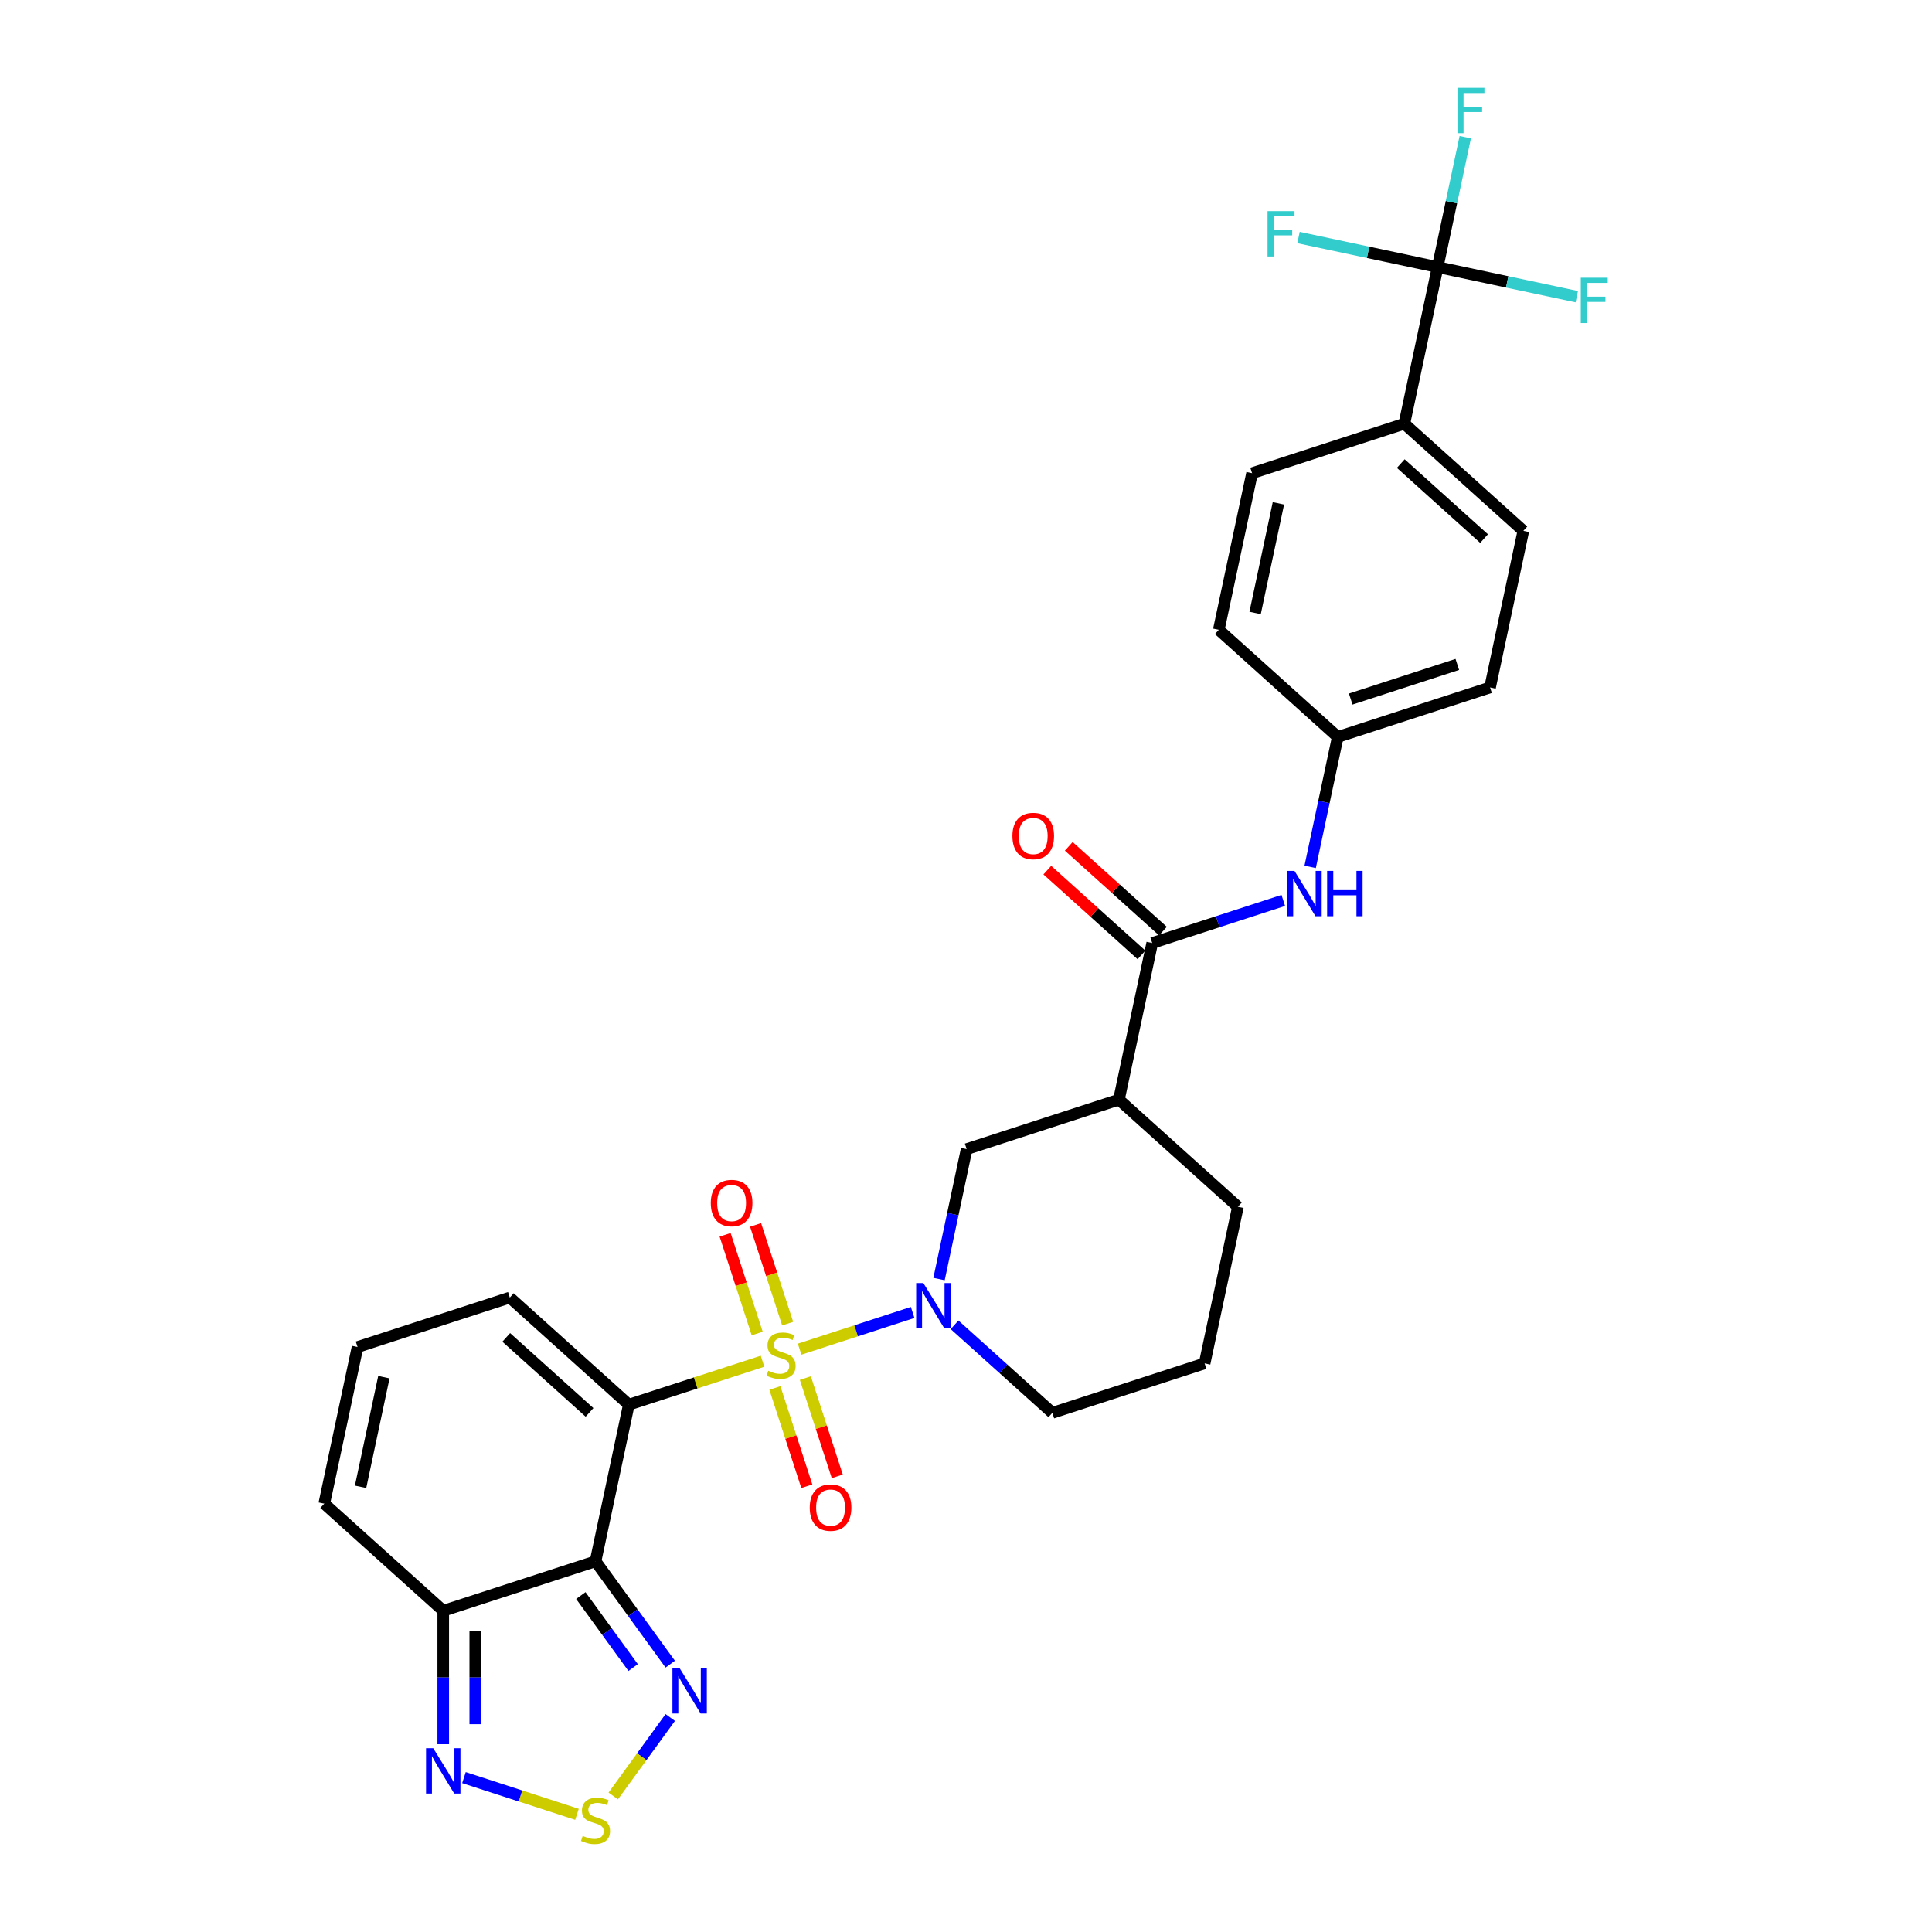 <?xml version='1.0' encoding='iso-8859-1'?>
<svg version='1.1' baseProfile='full'
              xmlns='http://www.w3.org/2000/svg'
                      xmlns:rdkit='http://www.rdkit.org/xml'
                      xmlns:xlink='http://www.w3.org/1999/xlink'
                  xml:space='preserve'
width='1000px' height='1000px' viewBox='0 0 1000 1000'>
<!-- END OF HEADER -->
<rect style='opacity:1.0;fill:#FFFFFF;stroke:none' width='1000' height='1000' x='0' y='0'> </rect>
<path class='bond-0' d='M 394.692,704.569 L 360.082,715.815' style='fill:none;fill-rule:evenodd;stroke:#CCCC00;stroke-width:6px;stroke-linecap:butt;stroke-linejoin:miter;stroke-opacity:1' />
<path class='bond-0' d='M 360.082,715.815 L 325.472,727.06' style='fill:none;fill-rule:evenodd;stroke:#000000;stroke-width:6px;stroke-linecap:butt;stroke-linejoin:miter;stroke-opacity:1' />
<path class='bond-2' d='M 413.886,698.333 L 443.136,688.829' style='fill:none;fill-rule:evenodd;stroke:#CCCC00;stroke-width:6px;stroke-linecap:butt;stroke-linejoin:miter;stroke-opacity:1' />
<path class='bond-2' d='M 443.136,688.829 L 472.386,679.325' style='fill:none;fill-rule:evenodd;stroke:#0000FF;stroke-width:6px;stroke-linecap:butt;stroke-linejoin:miter;stroke-opacity:1' />
<path class='bond-12' d='M 407.696,685.117 L 399.394,659.566' style='fill:none;fill-rule:evenodd;stroke:#CCCC00;stroke-width:6px;stroke-linecap:butt;stroke-linejoin:miter;stroke-opacity:1' />
<path class='bond-12' d='M 399.394,659.566 L 391.092,634.015' style='fill:none;fill-rule:evenodd;stroke:#FF0000;stroke-width:6px;stroke-linecap:butt;stroke-linejoin:miter;stroke-opacity:1' />
<path class='bond-12' d='M 391.932,690.239 L 383.63,664.688' style='fill:none;fill-rule:evenodd;stroke:#CCCC00;stroke-width:6px;stroke-linecap:butt;stroke-linejoin:miter;stroke-opacity:1' />
<path class='bond-12' d='M 383.63,664.688 L 375.328,639.137' style='fill:none;fill-rule:evenodd;stroke:#FF0000;stroke-width:6px;stroke-linecap:butt;stroke-linejoin:miter;stroke-opacity:1' />
<path class='bond-13' d='M 401.087,718.416 L 409.349,743.842' style='fill:none;fill-rule:evenodd;stroke:#CCCC00;stroke-width:6px;stroke-linecap:butt;stroke-linejoin:miter;stroke-opacity:1' />
<path class='bond-13' d='M 409.349,743.842 L 417.611,769.269' style='fill:none;fill-rule:evenodd;stroke:#FF0000;stroke-width:6px;stroke-linecap:butt;stroke-linejoin:miter;stroke-opacity:1' />
<path class='bond-13' d='M 416.851,713.294 L 425.112,738.72' style='fill:none;fill-rule:evenodd;stroke:#CCCC00;stroke-width:6px;stroke-linecap:butt;stroke-linejoin:miter;stroke-opacity:1' />
<path class='bond-13' d='M 425.112,738.72 L 433.374,764.147' style='fill:none;fill-rule:evenodd;stroke:#FF0000;stroke-width:6px;stroke-linecap:butt;stroke-linejoin:miter;stroke-opacity:1' />
<path class='bond-1' d='M 325.472,727.06 L 308.242,808.123' style='fill:none;fill-rule:evenodd;stroke:#000000;stroke-width:6px;stroke-linecap:butt;stroke-linejoin:miter;stroke-opacity:1' />
<path class='bond-14' d='M 325.472,727.06 L 263.886,671.608' style='fill:none;fill-rule:evenodd;stroke:#000000;stroke-width:6px;stroke-linecap:butt;stroke-linejoin:miter;stroke-opacity:1' />
<path class='bond-14' d='M 305.144,731.06 L 262.033,692.243' style='fill:none;fill-rule:evenodd;stroke:#000000;stroke-width:6px;stroke-linecap:butt;stroke-linejoin:miter;stroke-opacity:1' />
<path class='bond-3' d='M 308.242,808.123 L 327.582,834.742' style='fill:none;fill-rule:evenodd;stroke:#000000;stroke-width:6px;stroke-linecap:butt;stroke-linejoin:miter;stroke-opacity:1' />
<path class='bond-3' d='M 327.582,834.742 L 346.922,861.362' style='fill:none;fill-rule:evenodd;stroke:#0000FF;stroke-width:6px;stroke-linecap:butt;stroke-linejoin:miter;stroke-opacity:1' />
<path class='bond-3' d='M 300.635,825.851 L 314.173,844.484' style='fill:none;fill-rule:evenodd;stroke:#000000;stroke-width:6px;stroke-linecap:butt;stroke-linejoin:miter;stroke-opacity:1' />
<path class='bond-3' d='M 314.173,844.484 L 327.711,863.118' style='fill:none;fill-rule:evenodd;stroke:#0000FF;stroke-width:6px;stroke-linecap:butt;stroke-linejoin:miter;stroke-opacity:1' />
<path class='bond-4' d='M 308.242,808.123 L 229.425,833.732' style='fill:none;fill-rule:evenodd;stroke:#000000;stroke-width:6px;stroke-linecap:butt;stroke-linejoin:miter;stroke-opacity:1' />
<path class='bond-10' d='M 486.041,662.035 L 493.189,628.408' style='fill:none;fill-rule:evenodd;stroke:#0000FF;stroke-width:6px;stroke-linecap:butt;stroke-linejoin:miter;stroke-opacity:1' />
<path class='bond-10' d='M 493.189,628.408 L 500.336,594.78' style='fill:none;fill-rule:evenodd;stroke:#000000;stroke-width:6px;stroke-linecap:butt;stroke-linejoin:miter;stroke-opacity:1' />
<path class='bond-25' d='M 494.079,685.722 L 519.386,708.508' style='fill:none;fill-rule:evenodd;stroke:#0000FF;stroke-width:6px;stroke-linecap:butt;stroke-linejoin:miter;stroke-opacity:1' />
<path class='bond-25' d='M 519.386,708.508 L 544.693,731.295' style='fill:none;fill-rule:evenodd;stroke:#000000;stroke-width:6px;stroke-linecap:butt;stroke-linejoin:miter;stroke-opacity:1' />
<path class='bond-5' d='M 346.922,888.975 L 332.167,909.284' style='fill:none;fill-rule:evenodd;stroke:#0000FF;stroke-width:6px;stroke-linecap:butt;stroke-linejoin:miter;stroke-opacity:1' />
<path class='bond-5' d='M 332.167,909.284 L 317.412,929.592' style='fill:none;fill-rule:evenodd;stroke:#CCCC00;stroke-width:6px;stroke-linecap:butt;stroke-linejoin:miter;stroke-opacity:1' />
<path class='bond-8' d='M 229.425,833.732 L 229.425,868.265' style='fill:none;fill-rule:evenodd;stroke:#000000;stroke-width:6px;stroke-linecap:butt;stroke-linejoin:miter;stroke-opacity:1' />
<path class='bond-8' d='M 229.425,868.265 L 229.425,902.798' style='fill:none;fill-rule:evenodd;stroke:#0000FF;stroke-width:6px;stroke-linecap:butt;stroke-linejoin:miter;stroke-opacity:1' />
<path class='bond-8' d='M 246,844.092 L 246,868.265' style='fill:none;fill-rule:evenodd;stroke:#000000;stroke-width:6px;stroke-linecap:butt;stroke-linejoin:miter;stroke-opacity:1' />
<path class='bond-8' d='M 246,868.265 L 246,892.438' style='fill:none;fill-rule:evenodd;stroke:#0000FF;stroke-width:6px;stroke-linecap:butt;stroke-linejoin:miter;stroke-opacity:1' />
<path class='bond-31' d='M 229.425,833.732 L 167.838,778.279' style='fill:none;fill-rule:evenodd;stroke:#000000;stroke-width:6px;stroke-linecap:butt;stroke-linejoin:miter;stroke-opacity:1' />
<path class='bond-32' d='M 298.645,939.096 L 269.395,929.592' style='fill:none;fill-rule:evenodd;stroke:#CCCC00;stroke-width:6px;stroke-linecap:butt;stroke-linejoin:miter;stroke-opacity:1' />
<path class='bond-32' d='M 269.395,929.592 L 240.145,920.088' style='fill:none;fill-rule:evenodd;stroke:#0000FF;stroke-width:6px;stroke-linecap:butt;stroke-linejoin:miter;stroke-opacity:1' />
<path class='bond-6' d='M 596.384,488.109 L 579.153,569.171' style='fill:none;fill-rule:evenodd;stroke:#000000;stroke-width:6px;stroke-linecap:butt;stroke-linejoin:miter;stroke-opacity:1' />
<path class='bond-11' d='M 596.384,488.109 L 630.306,477.087' style='fill:none;fill-rule:evenodd;stroke:#000000;stroke-width:6px;stroke-linecap:butt;stroke-linejoin:miter;stroke-opacity:1' />
<path class='bond-11' d='M 630.306,477.087 L 664.228,466.065' style='fill:none;fill-rule:evenodd;stroke:#0000FF;stroke-width:6px;stroke-linecap:butt;stroke-linejoin:miter;stroke-opacity:1' />
<path class='bond-18' d='M 601.929,481.95 L 577.558,460.007' style='fill:none;fill-rule:evenodd;stroke:#000000;stroke-width:6px;stroke-linecap:butt;stroke-linejoin:miter;stroke-opacity:1' />
<path class='bond-18' d='M 577.558,460.007 L 553.188,438.063' style='fill:none;fill-rule:evenodd;stroke:#FF0000;stroke-width:6px;stroke-linecap:butt;stroke-linejoin:miter;stroke-opacity:1' />
<path class='bond-18' d='M 590.838,494.268 L 566.468,472.324' style='fill:none;fill-rule:evenodd;stroke:#000000;stroke-width:6px;stroke-linecap:butt;stroke-linejoin:miter;stroke-opacity:1' />
<path class='bond-18' d='M 566.468,472.324 L 542.097,450.381' style='fill:none;fill-rule:evenodd;stroke:#FF0000;stroke-width:6px;stroke-linecap:butt;stroke-linejoin:miter;stroke-opacity:1' />
<path class='bond-7' d='M 744.122,138.251 L 726.891,219.313' style='fill:none;fill-rule:evenodd;stroke:#000000;stroke-width:6px;stroke-linecap:butt;stroke-linejoin:miter;stroke-opacity:1' />
<path class='bond-19' d='M 744.122,138.251 L 751.269,104.624' style='fill:none;fill-rule:evenodd;stroke:#000000;stroke-width:6px;stroke-linecap:butt;stroke-linejoin:miter;stroke-opacity:1' />
<path class='bond-19' d='M 751.269,104.624 L 758.417,70.996' style='fill:none;fill-rule:evenodd;stroke:#33CCCC;stroke-width:6px;stroke-linecap:butt;stroke-linejoin:miter;stroke-opacity:1' />
<path class='bond-20' d='M 744.122,138.251 L 780.128,145.905' style='fill:none;fill-rule:evenodd;stroke:#000000;stroke-width:6px;stroke-linecap:butt;stroke-linejoin:miter;stroke-opacity:1' />
<path class='bond-20' d='M 780.128,145.905 L 816.134,153.558' style='fill:none;fill-rule:evenodd;stroke:#33CCCC;stroke-width:6px;stroke-linecap:butt;stroke-linejoin:miter;stroke-opacity:1' />
<path class='bond-21' d='M 744.122,138.251 L 708.115,130.598' style='fill:none;fill-rule:evenodd;stroke:#000000;stroke-width:6px;stroke-linecap:butt;stroke-linejoin:miter;stroke-opacity:1' />
<path class='bond-21' d='M 708.115,130.598 L 672.109,122.945' style='fill:none;fill-rule:evenodd;stroke:#33CCCC;stroke-width:6px;stroke-linecap:butt;stroke-linejoin:miter;stroke-opacity:1' />
<path class='bond-9' d='M 579.153,569.171 L 500.336,594.78' style='fill:none;fill-rule:evenodd;stroke:#000000;stroke-width:6px;stroke-linecap:butt;stroke-linejoin:miter;stroke-opacity:1' />
<path class='bond-30' d='M 579.153,569.171 L 640.74,624.624' style='fill:none;fill-rule:evenodd;stroke:#000000;stroke-width:6px;stroke-linecap:butt;stroke-linejoin:miter;stroke-opacity:1' />
<path class='bond-24' d='M 678.135,448.693 L 685.283,415.065' style='fill:none;fill-rule:evenodd;stroke:#0000FF;stroke-width:6px;stroke-linecap:butt;stroke-linejoin:miter;stroke-opacity:1' />
<path class='bond-24' d='M 685.283,415.065 L 692.431,381.438' style='fill:none;fill-rule:evenodd;stroke:#000000;stroke-width:6px;stroke-linecap:butt;stroke-linejoin:miter;stroke-opacity:1' />
<path class='bond-16' d='M 263.886,671.608 L 185.069,697.217' style='fill:none;fill-rule:evenodd;stroke:#000000;stroke-width:6px;stroke-linecap:butt;stroke-linejoin:miter;stroke-opacity:1' />
<path class='bond-15' d='M 726.891,219.313 L 788.478,274.766' style='fill:none;fill-rule:evenodd;stroke:#000000;stroke-width:6px;stroke-linecap:butt;stroke-linejoin:miter;stroke-opacity:1' />
<path class='bond-15' d='M 725.039,239.949 L 768.149,278.766' style='fill:none;fill-rule:evenodd;stroke:#000000;stroke-width:6px;stroke-linecap:butt;stroke-linejoin:miter;stroke-opacity:1' />
<path class='bond-33' d='M 726.891,219.313 L 648.074,244.923' style='fill:none;fill-rule:evenodd;stroke:#000000;stroke-width:6px;stroke-linecap:butt;stroke-linejoin:miter;stroke-opacity:1' />
<path class='bond-17' d='M 185.069,697.217 L 167.838,778.279' style='fill:none;fill-rule:evenodd;stroke:#000000;stroke-width:6px;stroke-linecap:butt;stroke-linejoin:miter;stroke-opacity:1' />
<path class='bond-17' d='M 198.697,712.822 L 186.635,769.566' style='fill:none;fill-rule:evenodd;stroke:#000000;stroke-width:6px;stroke-linecap:butt;stroke-linejoin:miter;stroke-opacity:1' />
<path class='bond-22' d='M 788.478,274.766 L 771.248,355.828' style='fill:none;fill-rule:evenodd;stroke:#000000;stroke-width:6px;stroke-linecap:butt;stroke-linejoin:miter;stroke-opacity:1' />
<path class='bond-23' d='M 648.074,244.923 L 630.844,325.985' style='fill:none;fill-rule:evenodd;stroke:#000000;stroke-width:6px;stroke-linecap:butt;stroke-linejoin:miter;stroke-opacity:1' />
<path class='bond-23' d='M 661.702,260.528 L 649.641,317.271' style='fill:none;fill-rule:evenodd;stroke:#000000;stroke-width:6px;stroke-linecap:butt;stroke-linejoin:miter;stroke-opacity:1' />
<path class='bond-26' d='M 692.431,381.438 L 630.844,325.985' style='fill:none;fill-rule:evenodd;stroke:#000000;stroke-width:6px;stroke-linecap:butt;stroke-linejoin:miter;stroke-opacity:1' />
<path class='bond-27' d='M 692.431,381.438 L 771.248,355.828' style='fill:none;fill-rule:evenodd;stroke:#000000;stroke-width:6px;stroke-linecap:butt;stroke-linejoin:miter;stroke-opacity:1' />
<path class='bond-27' d='M 699.132,361.833 L 754.303,343.906' style='fill:none;fill-rule:evenodd;stroke:#000000;stroke-width:6px;stroke-linecap:butt;stroke-linejoin:miter;stroke-opacity:1' />
<path class='bond-29' d='M 544.693,731.295 L 623.51,705.686' style='fill:none;fill-rule:evenodd;stroke:#000000;stroke-width:6px;stroke-linecap:butt;stroke-linejoin:miter;stroke-opacity:1' />
<path class='bond-28' d='M 640.74,624.624 L 623.51,705.686' style='fill:none;fill-rule:evenodd;stroke:#000000;stroke-width:6px;stroke-linecap:butt;stroke-linejoin:miter;stroke-opacity:1' />
<path  class='atom-0' d='M 397.659 709.507
Q 397.925 709.606, 399.018 710.07
Q 400.112 710.534, 401.306 710.833
Q 402.532 711.098, 403.726 711.098
Q 405.947 711.098, 407.239 710.037
Q 408.532 708.943, 408.532 707.054
Q 408.532 705.761, 407.869 704.965
Q 407.239 704.17, 406.245 703.739
Q 405.251 703.308, 403.593 702.81
Q 401.505 702.181, 400.245 701.584
Q 399.018 700.987, 398.123 699.728
Q 397.262 698.468, 397.262 696.346
Q 397.262 693.396, 399.251 691.573
Q 401.273 689.75, 405.251 689.75
Q 407.969 689.75, 411.052 691.042
L 410.289 693.595
Q 407.472 692.435, 405.35 692.435
Q 403.063 692.435, 401.803 693.396
Q 400.543 694.324, 400.576 695.949
Q 400.576 697.208, 401.206 697.971
Q 401.869 698.733, 402.797 699.164
Q 403.759 699.595, 405.35 700.092
Q 407.472 700.755, 408.731 701.418
Q 409.991 702.081, 410.886 703.44
Q 411.814 704.766, 411.814 707.054
Q 411.814 710.302, 409.626 712.059
Q 407.472 713.783, 403.858 713.783
Q 401.77 713.783, 400.179 713.319
Q 398.621 712.888, 396.764 712.125
L 397.659 709.507
' fill='#CCCC00'/>
<path  class='atom-3' d='M 477.918 664.107
L 485.609 676.538
Q 486.371 677.765, 487.598 679.986
Q 488.824 682.207, 488.891 682.339
L 488.891 664.107
L 492.007 664.107
L 492.007 687.577
L 488.791 687.577
L 480.537 673.986
Q 479.576 672.395, 478.548 670.571
Q 477.554 668.748, 477.255 668.185
L 477.255 687.577
L 474.206 687.577
L 474.206 664.107
L 477.918 664.107
' fill='#0000FF'/>
<path  class='atom-4' d='M 351.766 863.433
L 359.456 875.864
Q 360.219 877.091, 361.445 879.312
Q 362.672 881.533, 362.738 881.665
L 362.738 863.433
L 365.854 863.433
L 365.854 886.903
L 362.639 886.903
L 354.384 873.312
Q 353.423 871.721, 352.396 869.898
Q 351.401 868.074, 351.103 867.511
L 351.103 886.903
L 348.053 886.903
L 348.053 863.433
L 351.766 863.433
' fill='#0000FF'/>
<path  class='atom-6' d='M 301.612 950.269
Q 301.877 950.369, 302.971 950.833
Q 304.065 951.297, 305.259 951.595
Q 306.485 951.86, 307.678 951.86
Q 309.899 951.86, 311.192 950.8
Q 312.485 949.706, 312.485 947.816
Q 312.485 946.523, 311.822 945.728
Q 311.192 944.932, 310.198 944.501
Q 309.203 944.07, 307.546 943.573
Q 305.457 942.943, 304.198 942.347
Q 302.971 941.75, 302.076 940.49
Q 301.214 939.231, 301.214 937.109
Q 301.214 934.159, 303.203 932.335
Q 305.225 930.512, 309.203 930.512
Q 311.922 930.512, 315.004 931.805
L 314.242 934.358
Q 311.424 933.197, 309.303 933.197
Q 307.015 933.197, 305.756 934.159
Q 304.496 935.087, 304.529 936.711
Q 304.529 937.971, 305.159 938.733
Q 305.822 939.496, 306.75 939.927
Q 307.712 940.358, 309.303 940.855
Q 311.424 941.518, 312.684 942.181
Q 313.944 942.844, 314.839 944.203
Q 315.767 945.529, 315.767 947.816
Q 315.767 951.065, 313.579 952.822
Q 311.424 954.545, 307.811 954.545
Q 305.723 954.545, 304.131 954.081
Q 302.573 953.65, 300.717 952.888
L 301.612 950.269
' fill='#CCCC00'/>
<path  class='atom-9' d='M 224.237 904.87
L 231.928 917.301
Q 232.69 918.527, 233.917 920.748
Q 235.143 922.969, 235.21 923.102
L 235.21 904.87
L 238.326 904.87
L 238.326 928.34
L 235.11 928.34
L 226.856 914.748
Q 225.895 913.157, 224.867 911.334
Q 223.873 909.511, 223.574 908.947
L 223.574 928.34
L 220.524 928.34
L 220.524 904.87
L 224.237 904.87
' fill='#0000FF'/>
<path  class='atom-12' d='M 670.013 450.765
L 677.703 463.196
Q 678.466 464.422, 679.692 466.643
Q 680.919 468.864, 680.985 468.997
L 680.985 450.765
L 684.101 450.765
L 684.101 474.234
L 680.886 474.234
L 672.631 460.643
Q 671.67 459.052, 670.643 457.229
Q 669.648 455.406, 669.35 454.842
L 669.35 474.234
L 666.3 474.234
L 666.3 450.765
L 670.013 450.765
' fill='#0000FF'/>
<path  class='atom-12' d='M 686.919 450.765
L 690.101 450.765
L 690.101 460.743
L 702.101 460.743
L 702.101 450.765
L 705.283 450.765
L 705.283 474.234
L 702.101 474.234
L 702.101 463.395
L 690.101 463.395
L 690.101 474.234
L 686.919 474.234
L 686.919 450.765
' fill='#0000FF'/>
<path  class='atom-13' d='M 367.907 622.701
Q 367.907 617.065, 370.691 613.916
Q 373.476 610.767, 378.68 610.767
Q 383.884 610.767, 386.669 613.916
Q 389.454 617.065, 389.454 622.701
Q 389.454 628.402, 386.636 631.651
Q 383.818 634.866, 378.68 634.866
Q 373.509 634.866, 370.691 631.651
Q 367.907 628.435, 367.907 622.701
M 378.68 632.215
Q 382.26 632.215, 384.183 629.828
Q 386.139 627.408, 386.139 622.701
Q 386.139 618.093, 384.183 615.772
Q 382.26 613.419, 378.68 613.419
Q 375.1 613.419, 373.144 615.739
Q 371.221 618.06, 371.221 622.701
Q 371.221 627.441, 373.144 629.828
Q 375.1 632.215, 378.68 632.215
' fill='#FF0000'/>
<path  class='atom-14' d='M 419.125 780.335
Q 419.125 774.699, 421.909 771.55
Q 424.694 768.401, 429.898 768.401
Q 435.103 768.401, 437.887 771.55
Q 440.672 774.699, 440.672 780.335
Q 440.672 786.036, 437.854 789.285
Q 435.037 792.5, 429.898 792.5
Q 424.727 792.5, 421.909 789.285
Q 419.125 786.069, 419.125 780.335
M 429.898 789.848
Q 433.478 789.848, 435.401 787.462
Q 437.357 785.042, 437.357 780.335
Q 437.357 775.727, 435.401 773.406
Q 433.478 771.053, 429.898 771.053
Q 426.318 771.053, 424.362 773.373
Q 422.44 775.694, 422.44 780.335
Q 422.44 785.075, 424.362 787.462
Q 426.318 789.848, 429.898 789.848
' fill='#FF0000'/>
<path  class='atom-19' d='M 524.023 432.722
Q 524.023 427.087, 526.808 423.938
Q 529.593 420.789, 534.797 420.789
Q 540.001 420.789, 542.786 423.938
Q 545.57 427.087, 545.57 432.722
Q 545.57 438.424, 542.753 441.673
Q 539.935 444.888, 534.797 444.888
Q 529.626 444.888, 526.808 441.673
Q 524.023 438.457, 524.023 432.722
M 534.797 442.236
Q 538.377 442.236, 540.3 439.849
Q 542.256 437.429, 542.256 432.722
Q 542.256 428.115, 540.3 425.794
Q 538.377 423.44, 534.797 423.44
Q 531.217 423.44, 529.261 425.761
Q 527.338 428.081, 527.338 432.722
Q 527.338 437.463, 529.261 439.849
Q 531.217 442.236, 534.797 442.236
' fill='#FF0000'/>
<path  class='atom-20' d='M 754.374 45.455
L 768.33 45.455
L 768.33 48.14
L 757.523 48.14
L 757.523 55.267
L 767.136 55.267
L 767.136 57.985
L 757.523 57.985
L 757.523 68.924
L 754.374 68.924
L 754.374 45.455
' fill='#33CCCC'/>
<path  class='atom-21' d='M 818.206 143.747
L 832.162 143.747
L 832.162 146.432
L 821.355 146.432
L 821.355 153.559
L 830.968 153.559
L 830.968 156.277
L 821.355 156.277
L 821.355 167.217
L 818.206 167.217
L 818.206 143.747
' fill='#33CCCC'/>
<path  class='atom-22' d='M 656.082 109.286
L 670.038 109.286
L 670.038 111.971
L 659.231 111.971
L 659.231 119.099
L 668.844 119.099
L 668.844 121.817
L 659.231 121.817
L 659.231 132.756
L 656.082 132.756
L 656.082 109.286
' fill='#33CCCC'/>
</svg>
